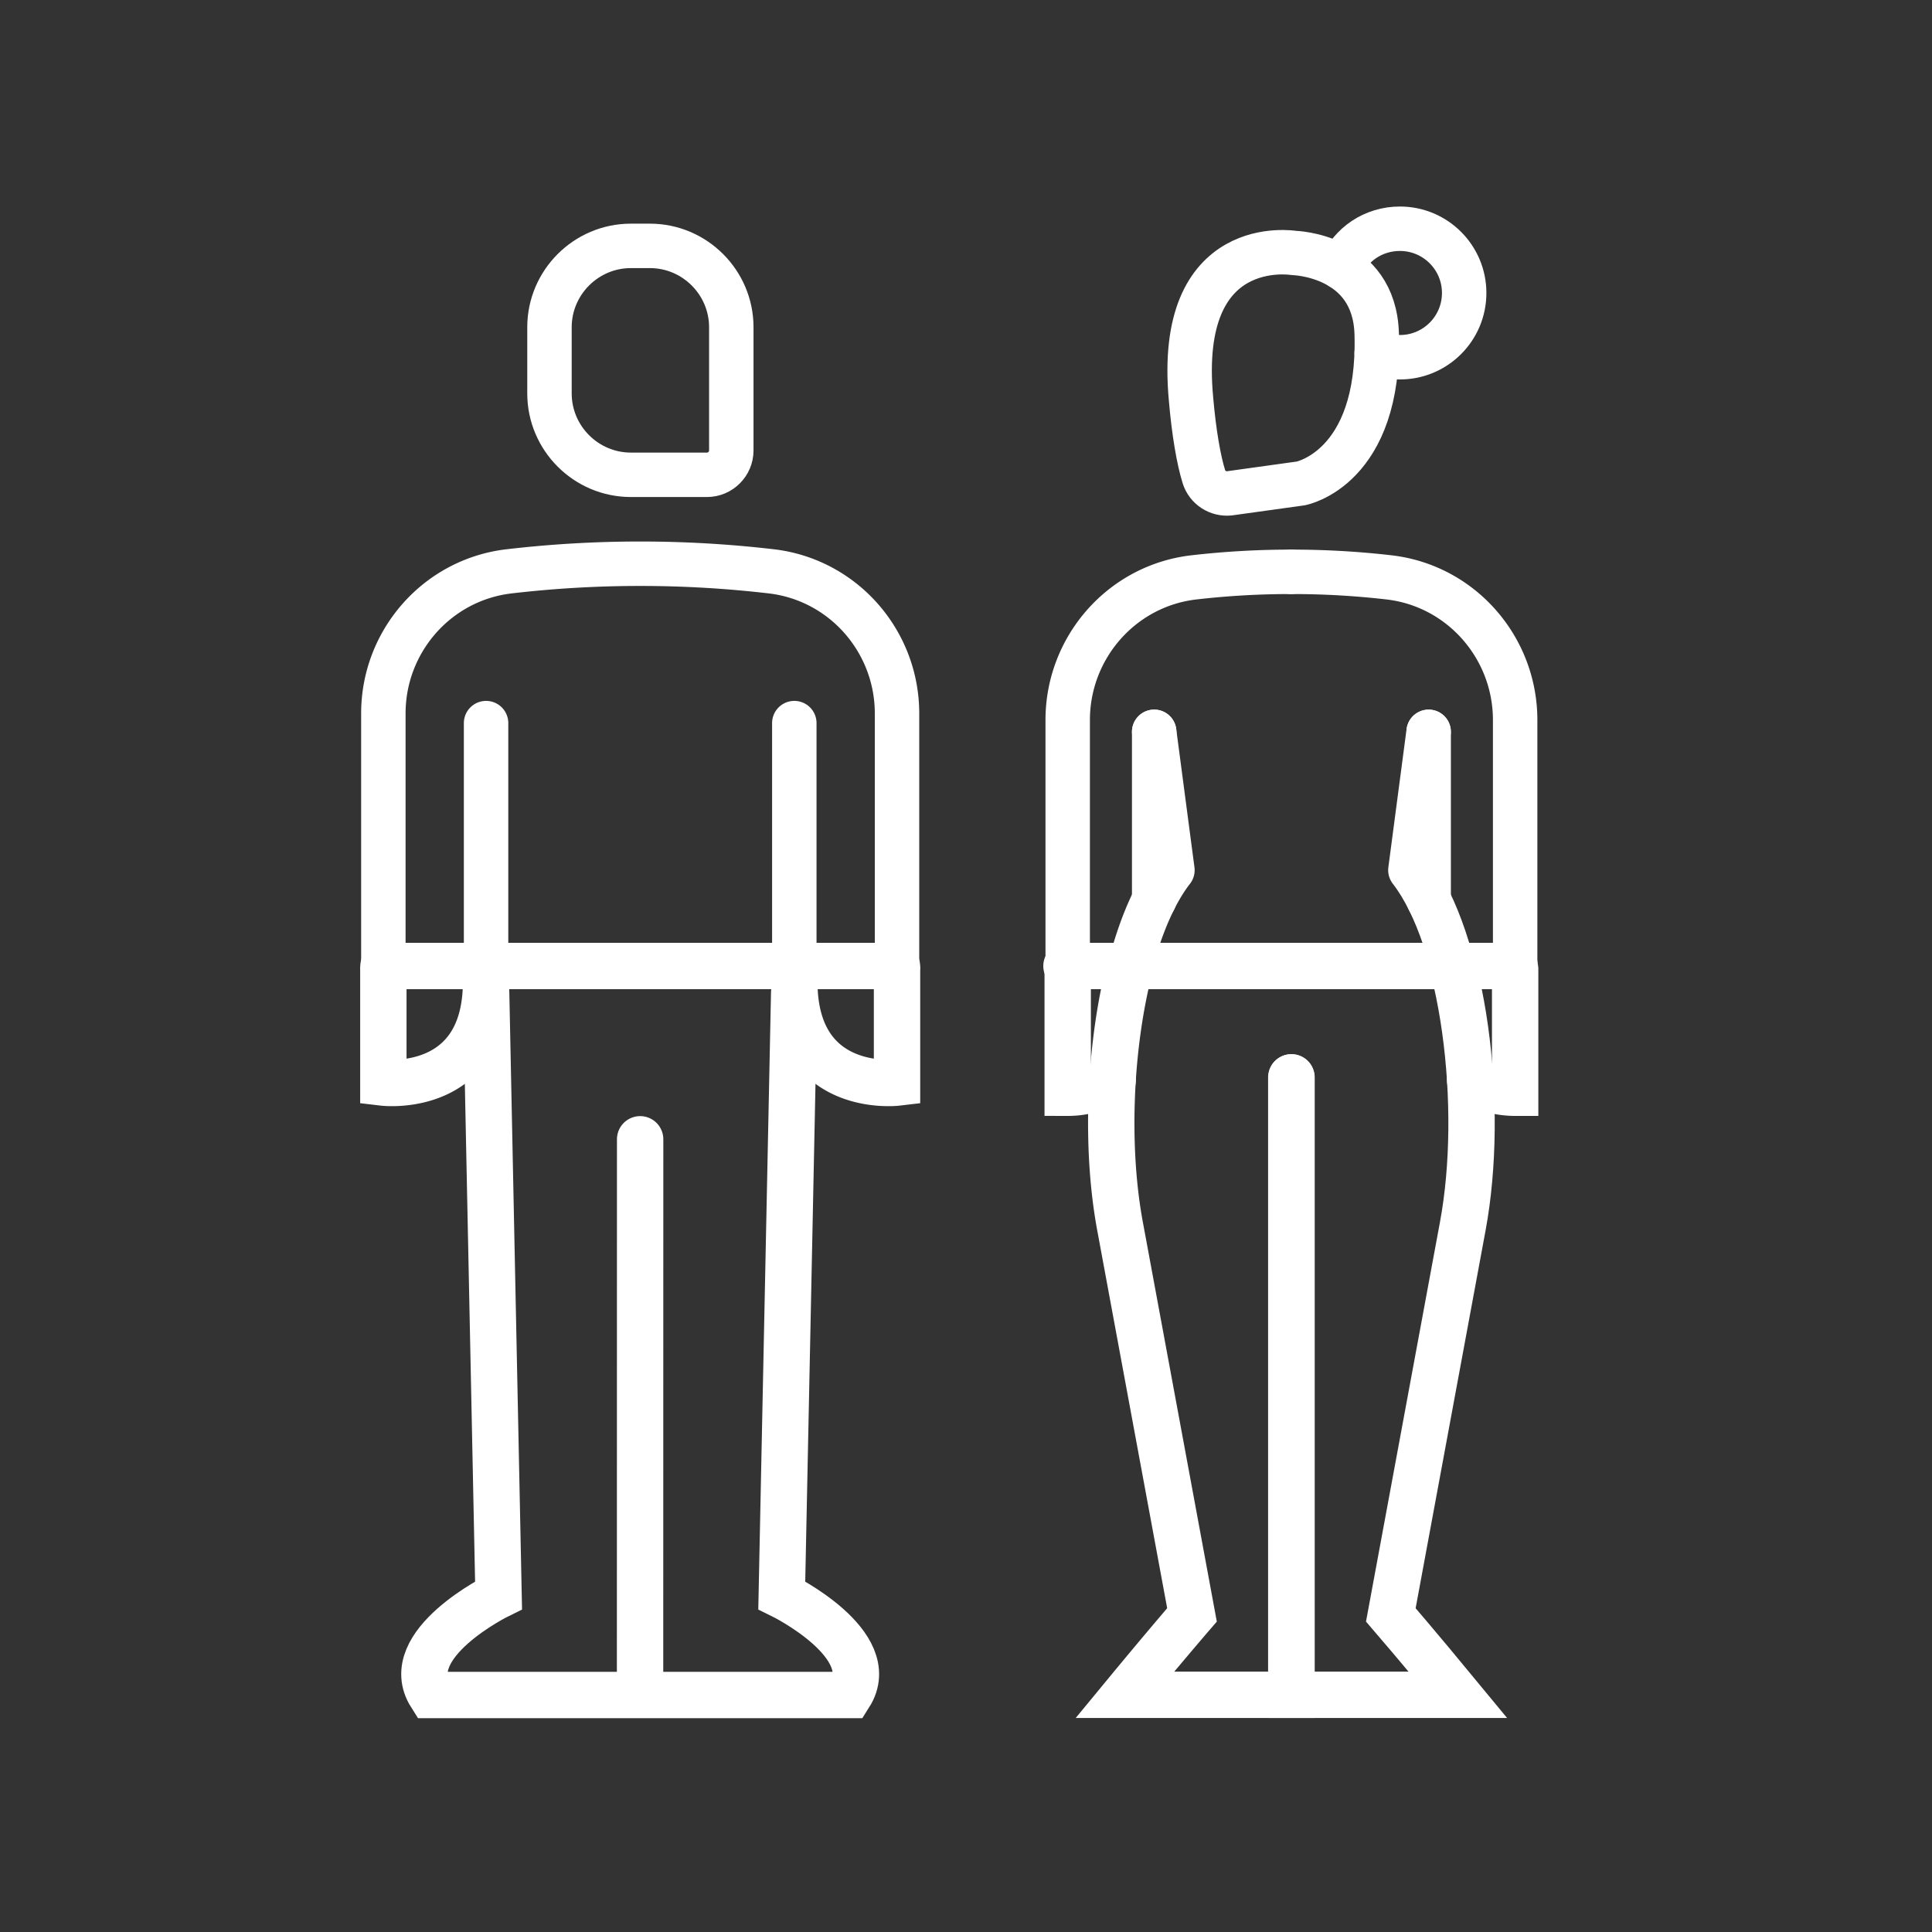 <svg xmlns="http://www.w3.org/2000/svg" width="500" height="500" style="width:100%;height:100%;transform:translate3d(0,0,0);content-visibility:visible" viewBox="0 0 500 500"><rect x="0" y="0" width="500" height="500" fill="#333333" stroke="none"/><defs><mask id="e" mask-type="alpha"><use xmlns:ns1="http://www.w3.org/1999/xlink" ns1:href="#a"/></mask><mask id="d" mask-type="alpha"><use xmlns:ns2="http://www.w3.org/1999/xlink" ns2:href="#b"/></mask><g id="a" style="display:block"><path fill-opacity="0" stroke="#08A88A" stroke-width="0" d="M105.5-107v214h-211v-214h211z" transform="matrix(.782 0 0 .939 336.5 350.5)"/><path fill="red" d="M419 250v201H254V250h165z"/></g><g id="b" style="display:block"><path fill-opacity="0" stroke="#08A88A" stroke-width="0" d="M105.5-107v214h-211v-214h211z" transform="matrix(.782 0 0 .939 166.5 350.5)"/><path fill="red" d="M249 250v201H84V250h165z"/></g><clipPath id="c"><path d="M0 0h500v500H0z"/></clipPath></defs><g clip-path="url(#c)"><g fill="none" stroke="#FFF" stroke-linecap="round" stroke-linejoin="round" stroke-width="11.5" style="display:block"><path d="m165.667 294.847-.021 143.821h-54.159c-8.323-13.141 17.54-25.819 17.54-25.819l-3.215-156.017m39.89 181.836h54.159c8.323-13.141-17.54-25.819-17.54-25.819l3.215-156.017m-42.278-133.953h19.706c3.463 0 6.296-2.834 6.296-6.297V84.687c0-11.579-9.473-21.053-21.052-21.053h-4.95c-11.579 0-21.053 9.474-21.053 21.053v17.14c0 11.579 9.474 21.052 21.053 21.052z"/><path d="M165.681 145.894a291.802 291.802 0 0 0-33.927 1.967c-18.593 2.167-32.541 18.063-32.541 36.782v95.533s26.582 3.16 26.582-26.154v-66.881m39.886-41.247a291.768 291.768 0 0 1 33.925 1.967c18.593 2.167 32.542 18.063 32.542 36.782v95.533s-26.581 3.16-26.581-26.154v-66.881"/></g><g fill="none" stroke="#FFF" stroke-linecap="round" stroke-linejoin="round" stroke-width="11.5" style="display:block"><path d="M298.7 232.86V189.4m-10.74 90.14a22.273 22.273 0 0 1-11.64 3.26v-96.45c0-18.8 14.01-34.79 32.69-36.93 8.38-.96 16.78-1.44 25.17-1.43h.08m35.48 84.89V189.4"/><path d="M380.47 279.54c3.39 2.07 7.38 3.26 11.65 3.26v-96.45c0-18.8-14.01-34.79-32.68-36.93a218.99 218.99 0 0 0-25.18-1.43h-.08m-30.758 77.204c-13.956 17.991-19.285 61.216-13.565 92.114l18.628 100.623s-7.217 8.366-17.37 20.681h43.066v-159.79m-35.477-89.426 4.718 35.798"/><path d="M365.007 225.194c13.956 17.991 19.285 61.216 13.565 92.114l-18.628 100.623s7.216 8.366 17.369 20.681h-43.065l-.001-159.79m35.478-89.426-4.718 35.798M336.633 125.11l-18.474 2.567c-2.94.299-5.707-1.491-6.592-4.311-1.366-4.352-2.599-11.598-3.327-20.053-4.016-43.038 26.638-37.844 26.638-37.844s20.804.478 21.412 20.896c1.04 34.925-19.657 38.745-19.657 38.745z"/><path d="M347.044 69.207c2.523-5.969 8.37-10.009 15.258-10.009 9.182 0 16.626 7.445 16.626 16.627 0 9.182-7.444 16.626-16.626 16.626-2.189 0-4.098-.351-6.012-1.12"/></g><g fill="none" stroke="#FFF" stroke-linecap="round" stroke-width="12" mask="url(#d)" style="display:block"><path d="m165.667 294.847-.021 143.821h-54.159c-8.323-13.141 17.54-25.819 17.54-25.819l-3.215-156.017m39.89 181.836h54.159c8.323-13.141-17.54-25.819-17.54-25.819l3.215-156.017m-42.278-133.953h19.706c3.463 0 6.296-2.834 6.296-6.297V84.687c0-11.579-9.473-21.053-21.052-21.053h-4.95c-11.579 0-21.053 9.474-21.053 21.053v17.14c0 11.579 9.474 21.052 21.053 21.052z"/><path d="M165.681 145.894a291.802 291.802 0 0 0-33.927 1.967c-18.593 2.167-32.541 18.063-32.541 36.782v95.533s26.582 3.16 26.582-26.154v-66.881m39.886-41.247a291.768 291.768 0 0 1 33.925 1.967c18.593 2.167 32.542 18.063 32.542 36.782v95.533s-26.581 3.16-26.581-26.154v-66.881"/></g><g fill="none" stroke="#FFF" stroke-linecap="round" stroke-width="12" mask="url(#e)" style="display:block"><path d="M298.7 232.86V189.4m-10.74 90.14a22.273 22.273 0 0 1-11.64 3.26v-96.45c0-18.8 14.01-34.79 32.69-36.93 8.38-.96 16.78-1.44 25.17-1.43h.08m35.48 84.89V189.4"/><path d="M380.47 279.54c3.39 2.07 7.38 3.26 11.65 3.26v-96.45c0-18.8-14.01-34.79-32.68-36.93a218.99 218.99 0 0 0-25.18-1.43h-.08m-30.758 77.204c-13.956 17.991-19.285 61.216-13.565 92.114l18.628 100.623s-7.217 8.366-17.37 20.681h43.066v-159.79m-35.477-89.426 4.718 35.798"/><path d="M365.007 225.194c13.956 17.991 19.285 61.216 13.565 92.114l-18.628 100.623s7.216 8.366 17.369 20.681h-43.065l-.001-159.79m35.478-89.426-4.718 35.798M336.633 125.11l-18.474 2.567c-2.94.299-5.707-1.491-6.592-4.311-1.366-4.352-2.599-11.598-3.327-20.053-4.016-43.038 26.638-37.844 26.638-37.844s20.804.478 21.412 20.896c1.04 34.925-19.657 38.745-19.657 38.745z"/><path d="M347.044 69.207c2.523-5.969 8.37-10.009 15.258-10.009 9.182 0 16.626 7.445 16.626 16.627 0 9.182-7.444 16.626-16.626 16.626-2.189 0-4.098-.351-6.012-1.12"/></g><g style="display:block"><path fill="#FFF" d="M99.25 250h132.875"/><path fill="none" stroke="#FFF" stroke-linecap="round" stroke-width="12" d="M99.25 250h132.875"/></g><g style="display:block"><path fill="#FFF" d="M276 250h116"/><path fill="none" stroke="#FFF" stroke-linecap="round" stroke-width="12" d="M276 250h116"/></g><path style="display:none"/></g></svg>